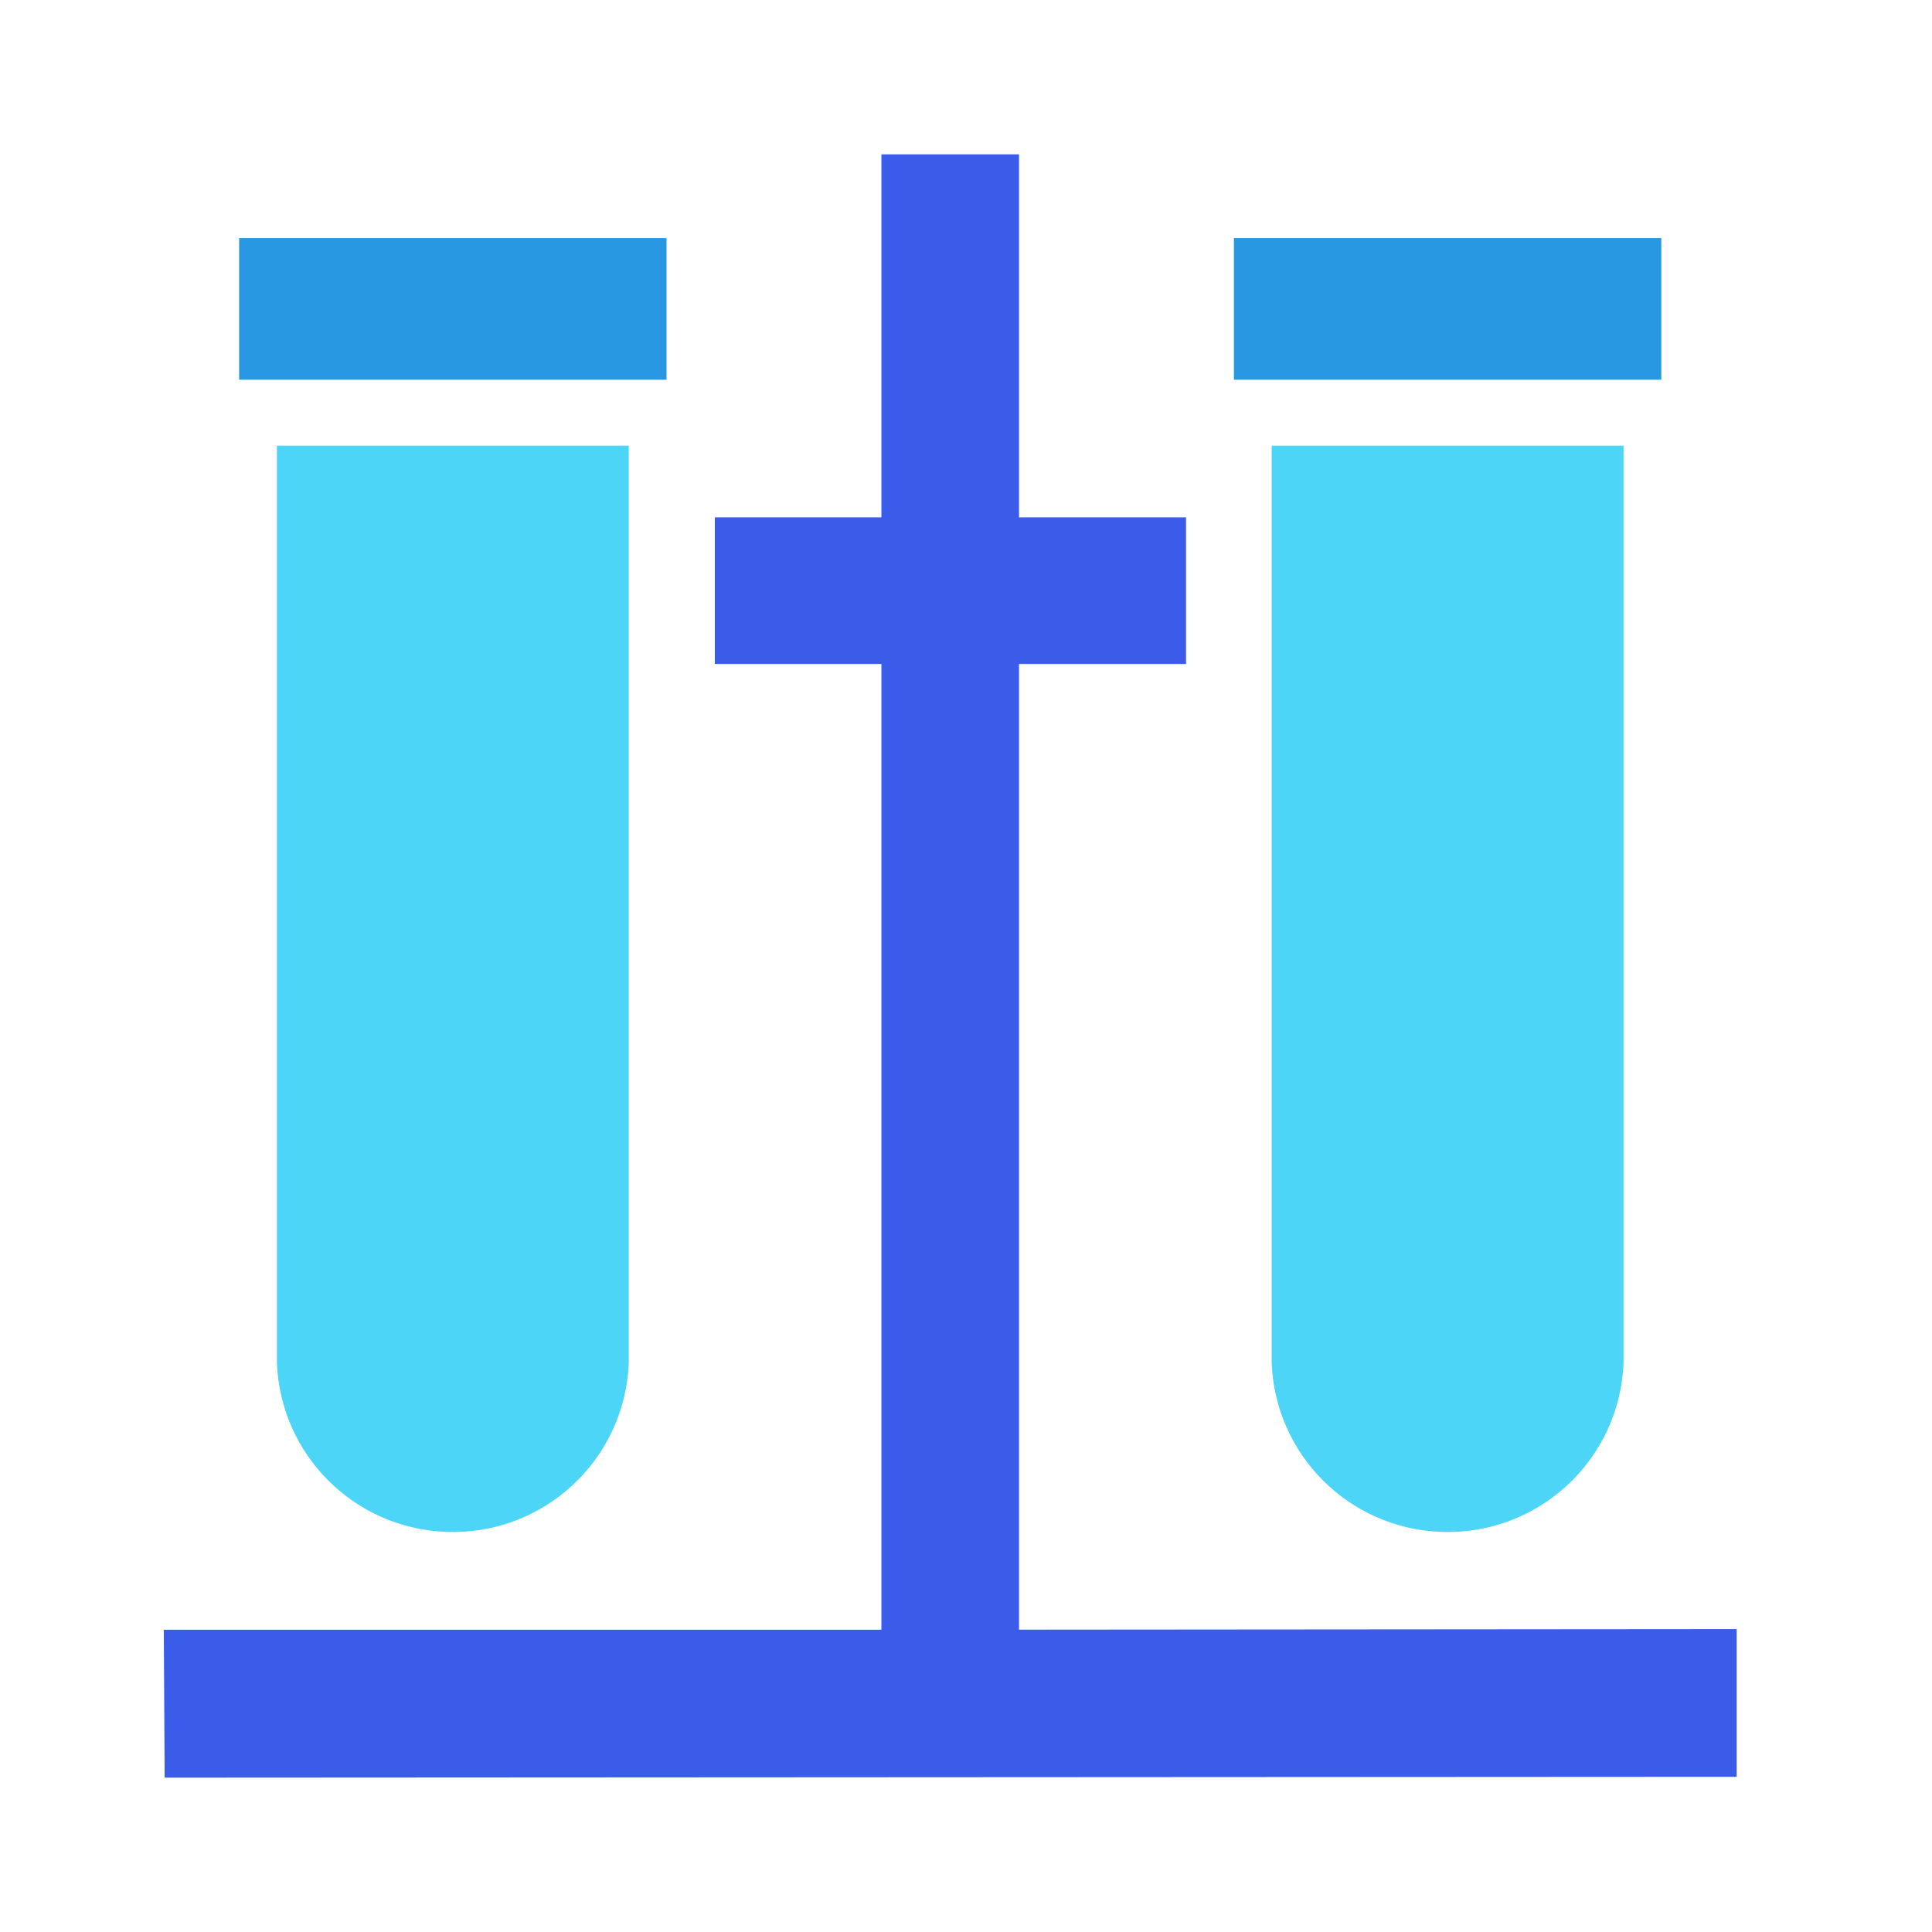 <?xml version="1.0" encoding="UTF-8"?>
<svg id="Layer_1" data-name="Layer 1" xmlns="http://www.w3.org/2000/svg" version="1.1" viewBox="0 0 90 90">
  <defs>
    <style>
      .cls-1 {
        fill: #2998e3;
      }

      .cls-1, .cls-2, .cls-3 {
        stroke-width: 0px;
      }

      .cls-2 {
        fill: #3a5ce9;
      }

      .cls-3 {
        fill: #4cd5f7;
      }
    </style>
  </defs>
  <polygon class="cls-2" points="80.9 75.89 80.9 82.77 7.67 82.81 7.63 75.92 43.13 75.92 80.9 75.89"/>
  <rect class="cls-1" x="57.48" y="11.09" width="19.91" height="6.6"/>
  <path class="cls-3" d="M75.63,20.76v42.74c-.18,4.53-4,8.05-8.53,7.86-4.27-.17-7.69-3.59-7.86-7.86V20.76h16.39Z"/>
  <rect class="cls-1" x="11.14" y="11.09" width="19.91" height="6.6"/>
  <path class="cls-3" d="M29.29,20.76v42.74c-.18,4.53-4,8.05-8.53,7.86-4.27-.17-7.69-3.59-7.86-7.86V20.76h16.39Z"/>
  <rect class="cls-2" x="41.06" y="7.19" width="6.41" height="69.42"/>
  <rect class="cls-2" x="41.08" y="25.47" width="6.39" height="4.09"/>
  <rect class="cls-2" x="33.3" y="24.1" width="21.95" height="6.83"/>
</svg>